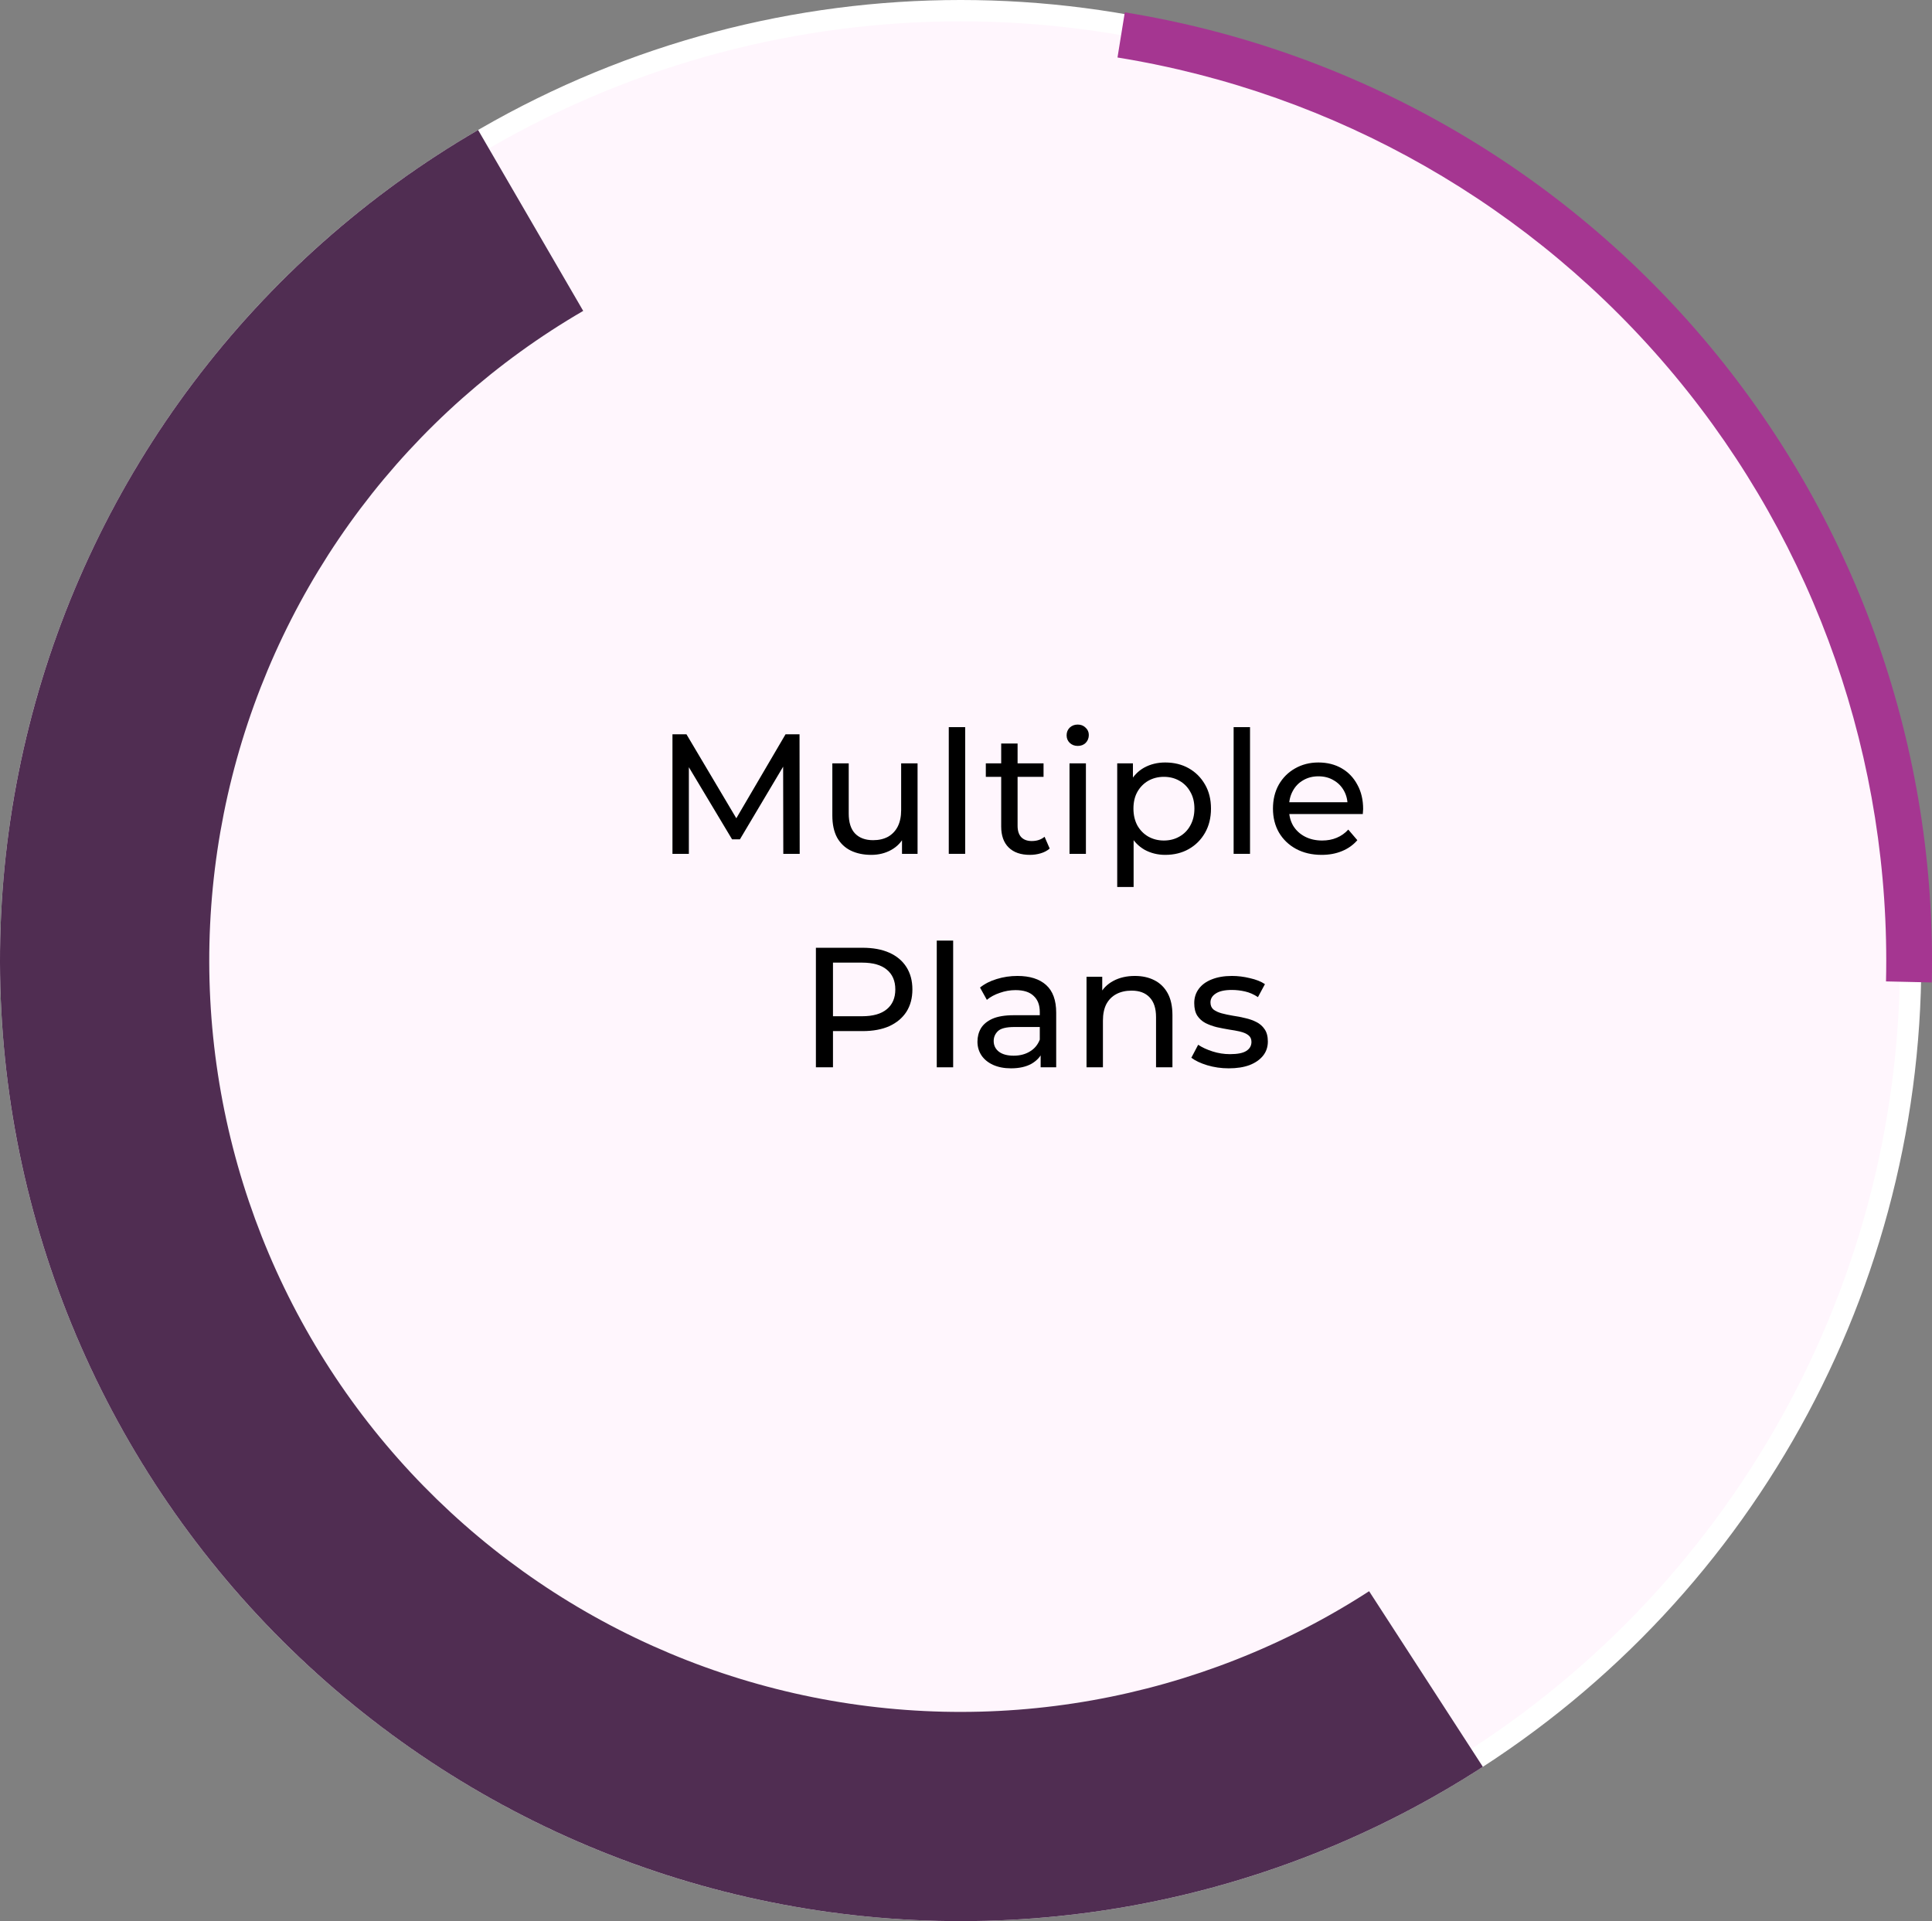 <svg width="181" height="180" viewBox="0 0 181 180" fill="none" xmlns="http://www.w3.org/2000/svg">
<rect x="0" y="0" width="181" height="180" fill="#808080" stroke="none"/>
<circle cx="90" cy="90" r="89" fill="#FFF6FD" stroke="white" stroke-width="2"/>
<path d="M138.923 165.542C128.849 172.066 117.571 176.509 105.754 178.61C93.937 180.711 81.819 180.427 70.114 177.775C58.408 175.123 47.351 170.157 37.593 163.168C27.836 156.179 19.575 147.309 13.296 137.08C7.018 126.851 2.849 115.469 1.034 103.605C-0.78 91.74 -0.203 79.633 2.732 67.995C5.666 56.357 10.899 45.423 18.122 35.838C25.345 26.252 34.412 18.208 44.791 12.179L54.638 29.13C46.52 33.846 39.428 40.138 33.779 47.635C28.129 55.133 24.036 63.685 21.74 72.788C19.445 81.891 18.994 91.361 20.413 100.641C21.832 109.921 25.093 118.824 30.004 126.825C34.915 134.826 41.376 141.764 49.009 147.231C56.641 152.697 65.289 156.582 74.445 158.656C83.601 160.731 93.08 160.953 102.323 159.309C111.566 157.666 120.387 154.19 128.266 149.087L138.923 165.542Z" fill="#502D52"/>
<path d="M115.115 100.096C114.411 100.096 113.739 100 113.099 99.808C112.469 99.616 111.973 99.381 111.611 99.104L112.251 97.888C112.613 98.133 113.061 98.341 113.595 98.512C114.128 98.683 114.672 98.768 115.227 98.768C115.941 98.768 116.453 98.667 116.763 98.464C117.083 98.261 117.243 97.979 117.243 97.616C117.243 97.349 117.147 97.141 116.955 96.992C116.763 96.843 116.507 96.731 116.187 96.656C115.877 96.581 115.531 96.517 115.147 96.464C114.763 96.4 114.379 96.325 113.995 96.24C113.611 96.144 113.259 96.016 112.939 95.856C112.619 95.685 112.363 95.456 112.171 95.168C111.979 94.869 111.883 94.475 111.883 93.984C111.883 93.472 112.027 93.024 112.315 92.64C112.603 92.256 113.008 91.963 113.531 91.76C114.064 91.547 114.693 91.44 115.419 91.44C115.973 91.44 116.533 91.509 117.099 91.648C117.675 91.776 118.144 91.963 118.507 92.208L117.851 93.424C117.467 93.168 117.067 92.992 116.651 92.896C116.235 92.8 115.819 92.752 115.403 92.752C114.731 92.752 114.229 92.864 113.899 93.088C113.568 93.301 113.403 93.579 113.403 93.92C113.403 94.208 113.499 94.432 113.691 94.592C113.893 94.741 114.149 94.859 114.459 94.944C114.779 95.029 115.131 95.104 115.515 95.168C115.899 95.221 116.283 95.296 116.667 95.392C117.051 95.477 117.397 95.6 117.707 95.76C118.027 95.92 118.283 96.144 118.475 96.432C118.677 96.72 118.779 97.104 118.779 97.584C118.779 98.096 118.629 98.539 118.331 98.912C118.032 99.285 117.611 99.579 117.067 99.792C116.523 99.995 115.872 100.096 115.115 100.096Z" fill="black"/>
<path d="M106.32 91.44C107.013 91.44 107.621 91.573 108.144 91.84C108.677 92.107 109.093 92.512 109.392 93.056C109.691 93.6 109.84 94.288 109.84 95.12V100H108.304V95.296C108.304 94.475 108.101 93.856 107.696 93.44C107.301 93.024 106.741 92.816 106.016 92.816C105.472 92.816 104.997 92.923 104.592 93.136C104.187 93.349 103.872 93.664 103.648 94.08C103.435 94.496 103.328 95.013 103.328 95.632V100H101.792V91.52H103.264V93.808L103.024 93.2C103.301 92.645 103.728 92.213 104.304 91.904C104.88 91.595 105.552 91.44 106.32 91.44Z" fill="black"/>
<path d="M97.493 100V98.208L97.413 97.872V94.816C97.413 94.165 97.222 93.664 96.838 93.312C96.464 92.949 95.899 92.768 95.141 92.768C94.64 92.768 94.15 92.853 93.669 93.024C93.189 93.184 92.784 93.403 92.454 93.68L91.814 92.528C92.251 92.176 92.773 91.909 93.382 91.728C94 91.536 94.645 91.44 95.317 91.44C96.48 91.44 97.376 91.723 98.005 92.288C98.635 92.853 98.95 93.717 98.95 94.88V100H97.493ZM94.71 100.096C94.08 100.096 93.525 99.989 93.046 99.776C92.576 99.563 92.213 99.269 91.957 98.896C91.701 98.512 91.573 98.08 91.573 97.6C91.573 97.141 91.68 96.725 91.894 96.352C92.118 95.979 92.475 95.68 92.966 95.456C93.467 95.232 94.139 95.12 94.981 95.12H97.669V96.224H95.046C94.278 96.224 93.76 96.352 93.493 96.608C93.227 96.864 93.094 97.173 93.094 97.536C93.094 97.952 93.259 98.288 93.59 98.544C93.92 98.789 94.379 98.912 94.966 98.912C95.541 98.912 96.043 98.784 96.469 98.528C96.907 98.272 97.222 97.899 97.413 97.408L97.718 98.464C97.515 98.965 97.157 99.365 96.645 99.664C96.133 99.952 95.488 100.096 94.71 100.096Z" fill="black"/>
<path d="M87.761 100V88.128H89.297V100H87.761Z" fill="black"/>
<path d="M76.438 100V88.8H80.806C81.787 88.8 82.624 88.954 83.318 89.264C84.011 89.573 84.544 90.021 84.918 90.608C85.291 91.195 85.478 91.893 85.478 92.704C85.478 93.514 85.291 94.213 84.918 94.8C84.544 95.376 84.011 95.824 83.318 96.144C82.624 96.453 81.787 96.608 80.806 96.608H77.318L78.038 95.856V100H76.438ZM78.038 96.016L77.318 95.216H80.758C81.782 95.216 82.555 94.997 83.078 94.56C83.611 94.123 83.878 93.504 83.878 92.704C83.878 91.904 83.611 91.285 83.078 90.848C82.555 90.41 81.782 90.192 80.758 90.192H77.318L78.038 89.392V96.016Z" fill="black"/>
<path d="M123.818 80.096C122.911 80.096 122.111 79.909 121.418 79.536C120.735 79.163 120.202 78.651 119.818 78C119.445 77.349 119.258 76.603 119.258 75.76C119.258 74.917 119.439 74.171 119.802 73.52C120.175 72.869 120.682 72.363 121.322 72C121.973 71.627 122.703 71.44 123.514 71.44C124.335 71.44 125.061 71.621 125.69 71.984C126.319 72.347 126.81 72.859 127.162 73.52C127.525 74.171 127.706 74.933 127.706 75.808C127.706 75.872 127.701 75.947 127.69 76.032C127.69 76.117 127.685 76.197 127.674 76.272H120.458V75.168H126.874L126.25 75.552C126.261 75.008 126.149 74.523 125.914 74.096C125.679 73.669 125.354 73.339 124.938 73.104C124.533 72.859 124.058 72.736 123.514 72.736C122.981 72.736 122.506 72.859 122.09 73.104C121.674 73.339 121.349 73.675 121.114 74.112C120.879 74.539 120.762 75.029 120.762 75.584V75.84C120.762 76.405 120.89 76.912 121.146 77.36C121.413 77.797 121.781 78.139 122.25 78.384C122.719 78.629 123.258 78.752 123.866 78.752C124.367 78.752 124.821 78.667 125.226 78.496C125.642 78.325 126.005 78.069 126.314 77.728L127.162 78.72C126.778 79.168 126.298 79.509 125.722 79.744C125.157 79.979 124.522 80.096 123.818 80.096Z" fill="black"/>
<path d="M115.573 80V68.128H117.109V80H115.573Z" fill="black"/>
<path d="M109.163 80.096C108.459 80.096 107.814 79.936 107.227 79.616C106.651 79.285 106.187 78.8 105.835 78.16C105.494 77.52 105.323 76.72 105.323 75.76C105.323 74.8 105.488 74 105.819 73.36C106.16 72.72 106.619 72.24 107.195 71.92C107.782 71.6 108.438 71.44 109.163 71.44C109.995 71.44 110.731 71.621 111.371 71.984C112.011 72.347 112.518 72.853 112.891 73.504C113.264 74.144 113.451 74.896 113.451 75.76C113.451 76.624 113.264 77.381 112.891 78.032C112.518 78.683 112.011 79.189 111.371 79.552C110.731 79.915 109.995 80.096 109.163 80.096ZM104.667 83.104V71.52H106.139V73.808L106.043 75.776L106.203 77.744V83.104H104.667ZM109.035 78.752C109.579 78.752 110.064 78.629 110.491 78.384C110.928 78.139 111.27 77.792 111.515 77.344C111.771 76.885 111.899 76.357 111.899 75.76C111.899 75.152 111.771 74.629 111.515 74.192C111.27 73.744 110.928 73.397 110.491 73.152C110.064 72.907 109.579 72.784 109.035 72.784C108.502 72.784 108.016 72.907 107.579 73.152C107.152 73.397 106.811 73.744 106.555 74.192C106.31 74.629 106.187 75.152 106.187 75.76C106.187 76.357 106.31 76.885 106.555 77.344C106.811 77.792 107.152 78.139 107.579 78.384C108.016 78.629 108.502 78.752 109.035 78.752Z" fill="black"/>
<path d="M100.198 80V71.52H101.734V80H100.198ZM100.966 69.888C100.667 69.888 100.417 69.792 100.214 69.6C100.022 69.408 99.926 69.174 99.926 68.896C99.926 68.608 100.022 68.368 100.214 68.176C100.417 67.984 100.667 67.888 100.966 67.888C101.265 67.888 101.51 67.984 101.702 68.176C101.905 68.358 102.006 68.587 102.006 68.864C102.006 69.152 101.91 69.397 101.718 69.6C101.526 69.792 101.275 69.888 100.966 69.888Z" fill="black"/>
<path d="M96.485 80.096C95.632 80.096 94.971 79.867 94.501 79.408C94.032 78.949 93.797 78.293 93.797 77.44V69.664H95.333V77.376C95.333 77.835 95.445 78.187 95.669 78.432C95.904 78.677 96.234 78.8 96.661 78.8C97.141 78.8 97.541 78.667 97.861 78.4L98.341 79.504C98.106 79.707 97.824 79.856 97.493 79.952C97.173 80.048 96.837 80.096 96.485 80.096ZM92.357 72.784V71.52H97.765V72.784H92.357Z" fill="black"/>
<path d="M88.886 80V68.128H90.422V80H88.886Z" fill="black"/>
<path d="M81.626 80.096C80.9 80.096 80.26 79.963 79.706 79.696C79.162 79.429 78.735 79.024 78.425 78.48C78.127 77.925 77.978 77.232 77.978 76.4V71.52H79.513V76.224C79.513 77.056 79.711 77.68 80.106 78.096C80.511 78.512 81.076 78.72 81.802 78.72C82.335 78.72 82.799 78.613 83.194 78.4C83.588 78.176 83.892 77.856 84.106 77.44C84.319 77.013 84.425 76.501 84.425 75.904V71.52H85.962V80H84.505V77.712L84.746 78.32C84.468 78.885 84.052 79.323 83.498 79.632C82.943 79.941 82.319 80.096 81.626 80.096Z" fill="black"/>
<path d="M63 80V68.8H64.312L69.336 77.264H68.632L73.592 68.8H74.904L74.92 80H73.384L73.368 71.216H73.736L69.32 78.64H68.584L64.136 71.216H64.536V80H63Z" fill="black"/>
<path d="M105.378 1.156C126.828 4.627 146.299 15.742 160.194 32.449C174.09 49.155 181.471 70.325 180.977 92.049L176.692 91.952C177.163 71.262 170.133 51.1 156.899 35.19C143.665 19.279 125.122 8.693 104.693 5.387L105.378 1.156Z" fill="#A53691"/>
</svg>
